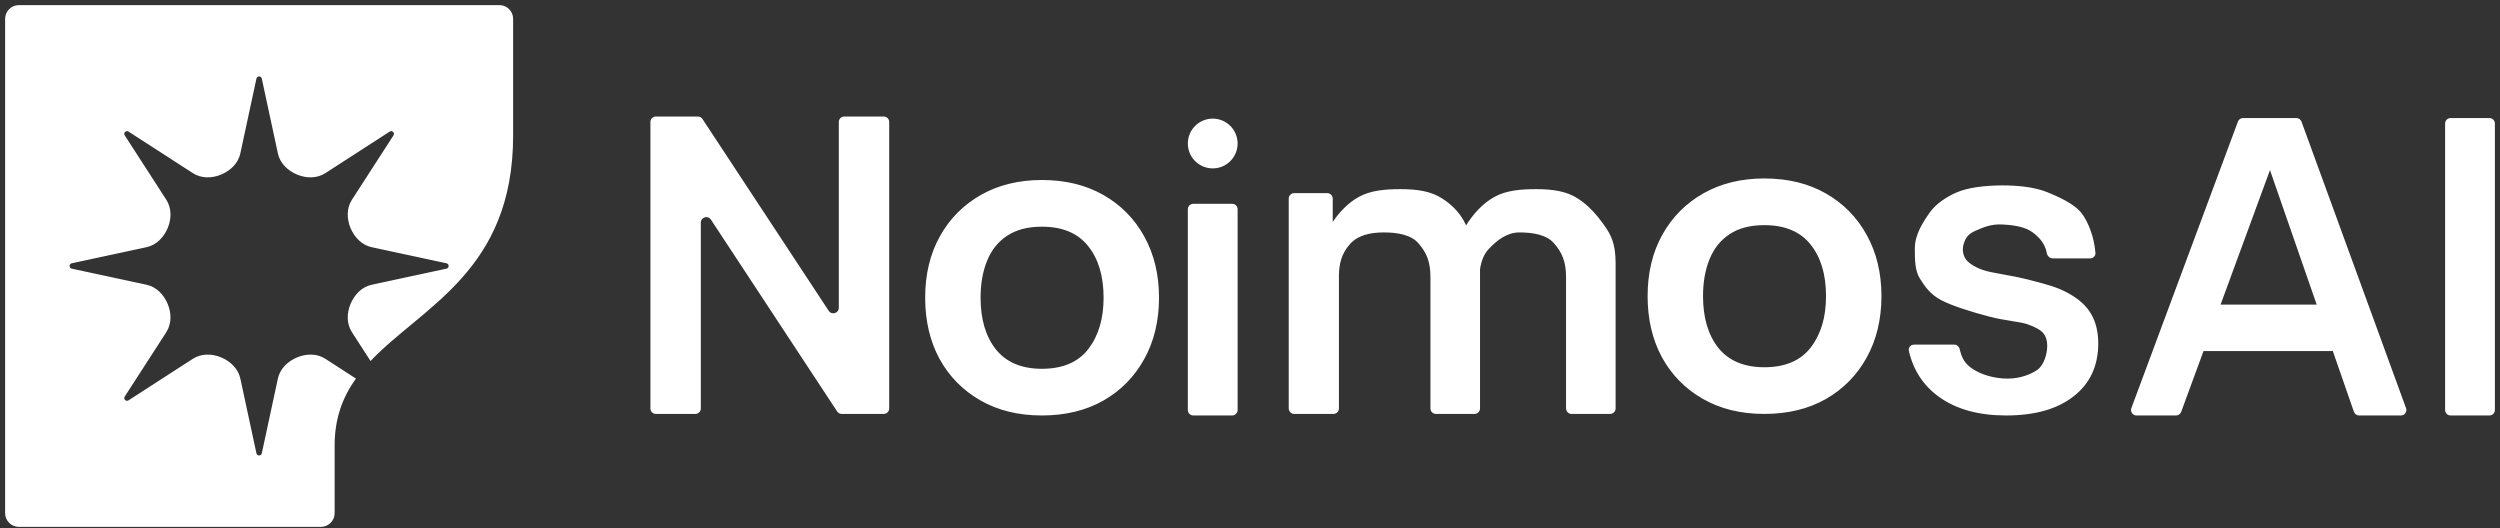 <svg width="232" height="49" viewBox="0 0 232 49" fill="none" xmlns="http://www.w3.org/2000/svg">
<rect x="0" y="0" width="232" height="49" fill="#333333" stroke="none"/>
<path d="M46.344 0.475C47.047 0.475 47.618 1.045 47.618 1.749V12.579C47.618 25.155 39.224 28.408 34.387 33.502L32.662 30.832C32.157 30.05 32.171 29.067 32.528 28.208C32.886 27.349 33.578 26.62 34.488 26.425L41.434 24.931C41.701 24.873 41.701 24.491 41.434 24.433L34.484 22.938C33.576 22.742 32.885 22.015 32.527 21.157C32.17 20.298 32.156 19.315 32.66 18.533L36.517 12.562C36.665 12.332 36.395 12.063 36.165 12.211L30.193 16.067C29.412 16.572 28.429 16.558 27.57 16.201C26.711 15.844 25.985 15.153 25.789 14.243L24.295 7.294C24.237 7.026 23.855 7.026 23.797 7.294L22.301 14.245C22.105 15.153 21.379 15.845 20.52 16.201C19.662 16.558 18.68 16.571 17.899 16.067L11.927 12.211C11.696 12.063 11.427 12.332 11.575 12.562L15.431 18.533C15.935 19.314 15.921 20.298 15.565 21.157C15.208 22.015 14.516 22.742 13.607 22.938L6.658 24.433C6.39 24.49 6.39 24.873 6.658 24.931L13.604 26.425C14.514 26.62 15.206 27.348 15.563 28.207C15.92 29.066 15.934 30.05 15.43 30.831L11.575 36.8C11.426 37.03 11.696 37.301 11.927 37.152L17.895 33.298C18.676 32.793 19.66 32.808 20.52 33.165C21.378 33.522 22.106 34.214 22.302 35.123L23.797 42.069C23.855 42.337 24.237 42.337 24.295 42.069L25.789 35.124C25.985 34.214 26.712 33.522 27.571 33.165C28.431 32.808 29.415 32.794 30.196 33.299L33.03 35.129C31.823 36.82 31.054 38.784 31.054 41.331V47.618C31.054 48.322 30.484 48.892 29.78 48.893H1.749C1.045 48.893 0.475 48.322 0.475 47.618V1.749C0.475 1.045 1.045 0.475 1.749 0.475H46.344ZM213.102 10.955C213.316 10.955 213.507 11.089 213.58 11.29L223.279 37.872C223.401 38.205 223.155 38.557 222.801 38.557H218.925C218.708 38.556 218.515 38.419 218.443 38.214L216.48 32.562C216.444 32.57 216.406 32.576 216.367 32.576H204.487L202.413 38.223C202.339 38.423 202.148 38.556 201.935 38.557H198.27C197.914 38.556 197.668 38.202 197.792 37.869L207.678 11.287C207.752 11.088 207.942 10.955 208.155 10.955H213.102ZM231.016 10.955C231.297 10.955 231.525 11.183 231.525 11.465V38.047C231.525 38.328 231.297 38.557 231.016 38.557H227.416C227.135 38.557 226.906 38.328 226.906 38.047V11.465C226.906 11.183 227.135 10.955 227.416 10.955H231.016ZM114.342 18.913C114.623 18.913 114.85 19.141 114.851 19.422V38.046C114.851 38.327 114.623 38.555 114.342 38.556H110.741C110.46 38.556 110.231 38.327 110.231 38.046V19.422C110.232 19.141 110.46 18.913 110.741 18.913H114.342ZM185.843 17.206C187.152 17.206 188.744 17.334 189.983 17.832C190.956 18.223 192.42 18.881 193.098 19.694C193.783 20.517 194.346 22.02 194.457 23.468C194.479 23.748 194.248 23.977 193.967 23.977H190.492C190.211 23.976 189.989 23.747 189.938 23.47C189.781 22.597 189.225 22.005 188.642 21.573C187.964 21.062 186.98 20.897 185.843 20.833C184.757 20.769 184.022 21.114 183.354 21.402C182.629 21.715 182.421 22.061 182.246 22.583C182.105 23.003 182.106 23.513 182.373 23.977C182.593 24.357 183.216 24.777 184.021 25.059C184.839 25.34 186.572 25.529 188.182 25.938C189.83 26.359 190.916 26.64 191.899 27.189C192.896 27.726 193.612 28.371 194.047 29.125C194.494 29.879 194.718 30.793 194.718 31.866C194.718 33.949 193.957 35.585 192.437 36.773C190.929 37.962 188.839 38.556 186.169 38.556C183.613 38.556 181.537 37.98 179.939 36.83C178.496 35.791 177.563 34.371 177.143 32.57C177.071 32.264 177.312 31.981 177.627 31.981H181.352C181.588 31.982 181.792 32.144 181.85 32.373C182.048 33.161 182.252 33.664 182.97 34.172C183.8 34.76 185.06 35.136 186.325 35.136C187.437 35.136 188.477 34.744 189.077 34.31C189.69 33.862 189.983 32.844 189.983 32.077C189.983 31.604 189.868 31.227 189.638 30.946C189.42 30.652 188.935 30.371 188.182 30.102C187.428 29.834 186.129 29.781 184.57 29.372C182.832 28.912 181.171 28.382 180.148 27.858C179.126 27.322 178.6 26.556 178.152 25.828C177.705 25.1 177.696 24.103 177.696 23.068C177.696 21.778 178.424 20.653 179.102 19.694C179.677 18.88 180.729 18.212 181.633 17.832C182.633 17.411 184.194 17.206 185.843 17.206ZM96.686 16.704C98.877 16.704 100.786 17.171 102.413 18.104C104.04 19.036 105.303 20.326 106.204 21.975C107.105 23.61 107.556 25.496 107.556 27.63C107.556 29.776 107.098 31.674 106.184 33.322C105.283 34.958 104.019 36.242 102.393 37.175C100.766 38.095 98.864 38.555 96.686 38.555C94.508 38.555 92.605 38.089 90.978 37.156C89.352 36.223 88.087 34.938 87.186 33.303C86.299 31.654 85.856 29.764 85.856 27.63C85.856 25.458 86.313 23.554 87.228 21.918C88.142 20.282 89.412 19.004 91.039 18.084C92.666 17.164 94.548 16.704 96.686 16.704ZM64.762 10.812C64.933 10.812 65.093 10.898 65.188 11.041L76.905 28.845C77.183 29.267 77.839 29.071 77.84 28.565V11.32C77.84 11.039 78.068 10.812 78.35 10.812H82.008C82.289 10.812 82.517 11.039 82.518 11.32V37.903C82.517 38.185 82.289 38.413 82.008 38.413H78.115C77.944 38.413 77.784 38.327 77.689 38.184L65.972 20.379C65.694 19.956 65.036 20.153 65.036 20.659V37.903C65.036 38.185 64.808 38.413 64.526 38.413H60.869C60.588 38.413 60.359 38.185 60.359 37.903V11.32C60.36 11.039 60.588 10.812 60.869 10.812H64.762ZM142.58 17.553C144.126 17.553 145.395 17.752 146.43 18.427C147.477 19.089 148.245 20.048 148.764 20.756C149.51 21.774 149.929 22.585 149.929 24.471V37.902C149.929 38.184 149.7 38.412 149.419 38.412H145.838C145.557 38.412 145.329 38.184 145.329 37.902V25.697C145.329 24.23 144.924 23.403 144.221 22.585C143.518 21.767 142.22 21.569 141.006 21.569C139.83 21.569 138.902 22.311 138.158 23.102C137.677 23.614 137.447 24.286 137.346 24.993V37.902C137.346 38.184 137.117 38.412 136.836 38.412H133.255C132.973 38.412 132.745 38.184 132.745 37.902V25.697C132.745 24.23 132.341 23.403 131.638 22.585C130.935 21.767 129.636 21.569 128.422 21.569C127.246 21.569 126.082 21.794 125.338 22.585C124.447 23.532 124.278 24.539 124.252 25.517V37.902C124.252 38.184 124.024 38.412 123.742 38.412H120.104C119.822 38.412 119.594 38.184 119.594 37.902V18.432C119.594 18.15 119.822 17.922 120.104 17.922H123.167C123.448 17.922 123.677 18.15 123.677 18.432V20.594C124.305 19.672 125.107 18.823 126.075 18.286C127.212 17.65 128.591 17.553 129.997 17.553C131.543 17.553 132.812 17.752 133.847 18.427C134.894 19.089 135.607 19.958 135.973 20.756C135.997 20.81 136.025 20.862 136.051 20.916C136.707 19.872 137.579 18.885 138.659 18.286C139.796 17.65 141.175 17.553 142.58 17.553ZM163.728 16.561C165.919 16.561 167.828 17.027 169.455 17.96C171.082 18.893 172.345 20.184 173.246 21.832C174.147 23.468 174.598 25.352 174.598 27.486C174.598 29.633 174.141 31.531 173.227 33.18C172.326 34.815 171.061 36.099 169.435 37.032C167.808 37.952 165.905 38.412 163.728 38.412C161.55 38.412 159.647 37.946 158.021 37.013C156.394 36.08 155.13 34.796 154.229 33.16C153.342 31.512 152.898 29.62 152.898 27.486C152.898 25.314 153.355 23.41 154.27 21.774C155.184 20.139 156.454 18.861 158.081 17.941C159.708 17.021 161.59 16.561 163.728 16.561ZM96.686 21.036C95.382 21.036 94.306 21.317 93.459 21.879C92.626 22.428 92.007 23.202 91.603 24.198C91.2 25.182 90.998 26.326 90.998 27.63C90.998 29.636 91.475 31.239 92.43 32.44C93.398 33.629 94.817 34.224 96.686 34.224C98.621 34.224 100.06 33.609 101.001 32.383C101.942 31.156 102.413 29.572 102.413 27.63C102.413 25.624 101.935 24.026 100.98 22.838C100.026 21.637 98.595 21.036 96.686 21.036ZM163.728 20.893C162.423 20.893 161.348 21.174 160.501 21.736C159.667 22.286 159.049 23.059 158.646 24.056C158.242 25.04 158.041 26.183 158.041 27.486C158.041 29.493 158.518 31.097 159.473 32.298C160.441 33.486 161.859 34.08 163.728 34.08C165.663 34.08 167.102 33.467 168.043 32.24C168.984 31.014 169.455 29.429 169.455 27.486C169.455 25.48 168.978 23.883 168.023 22.694C167.069 21.493 165.637 20.893 163.728 20.893ZM206.071 28.264H214.988L210.654 15.785L206.071 28.264ZM112.541 11.008C113.817 11.008 114.85 12.042 114.851 13.317C114.851 14.593 113.817 15.627 112.541 15.627C111.265 15.627 110.231 14.593 110.231 13.317C110.232 12.042 111.266 11.008 112.541 11.008Z" fill="white"/>
</svg>
